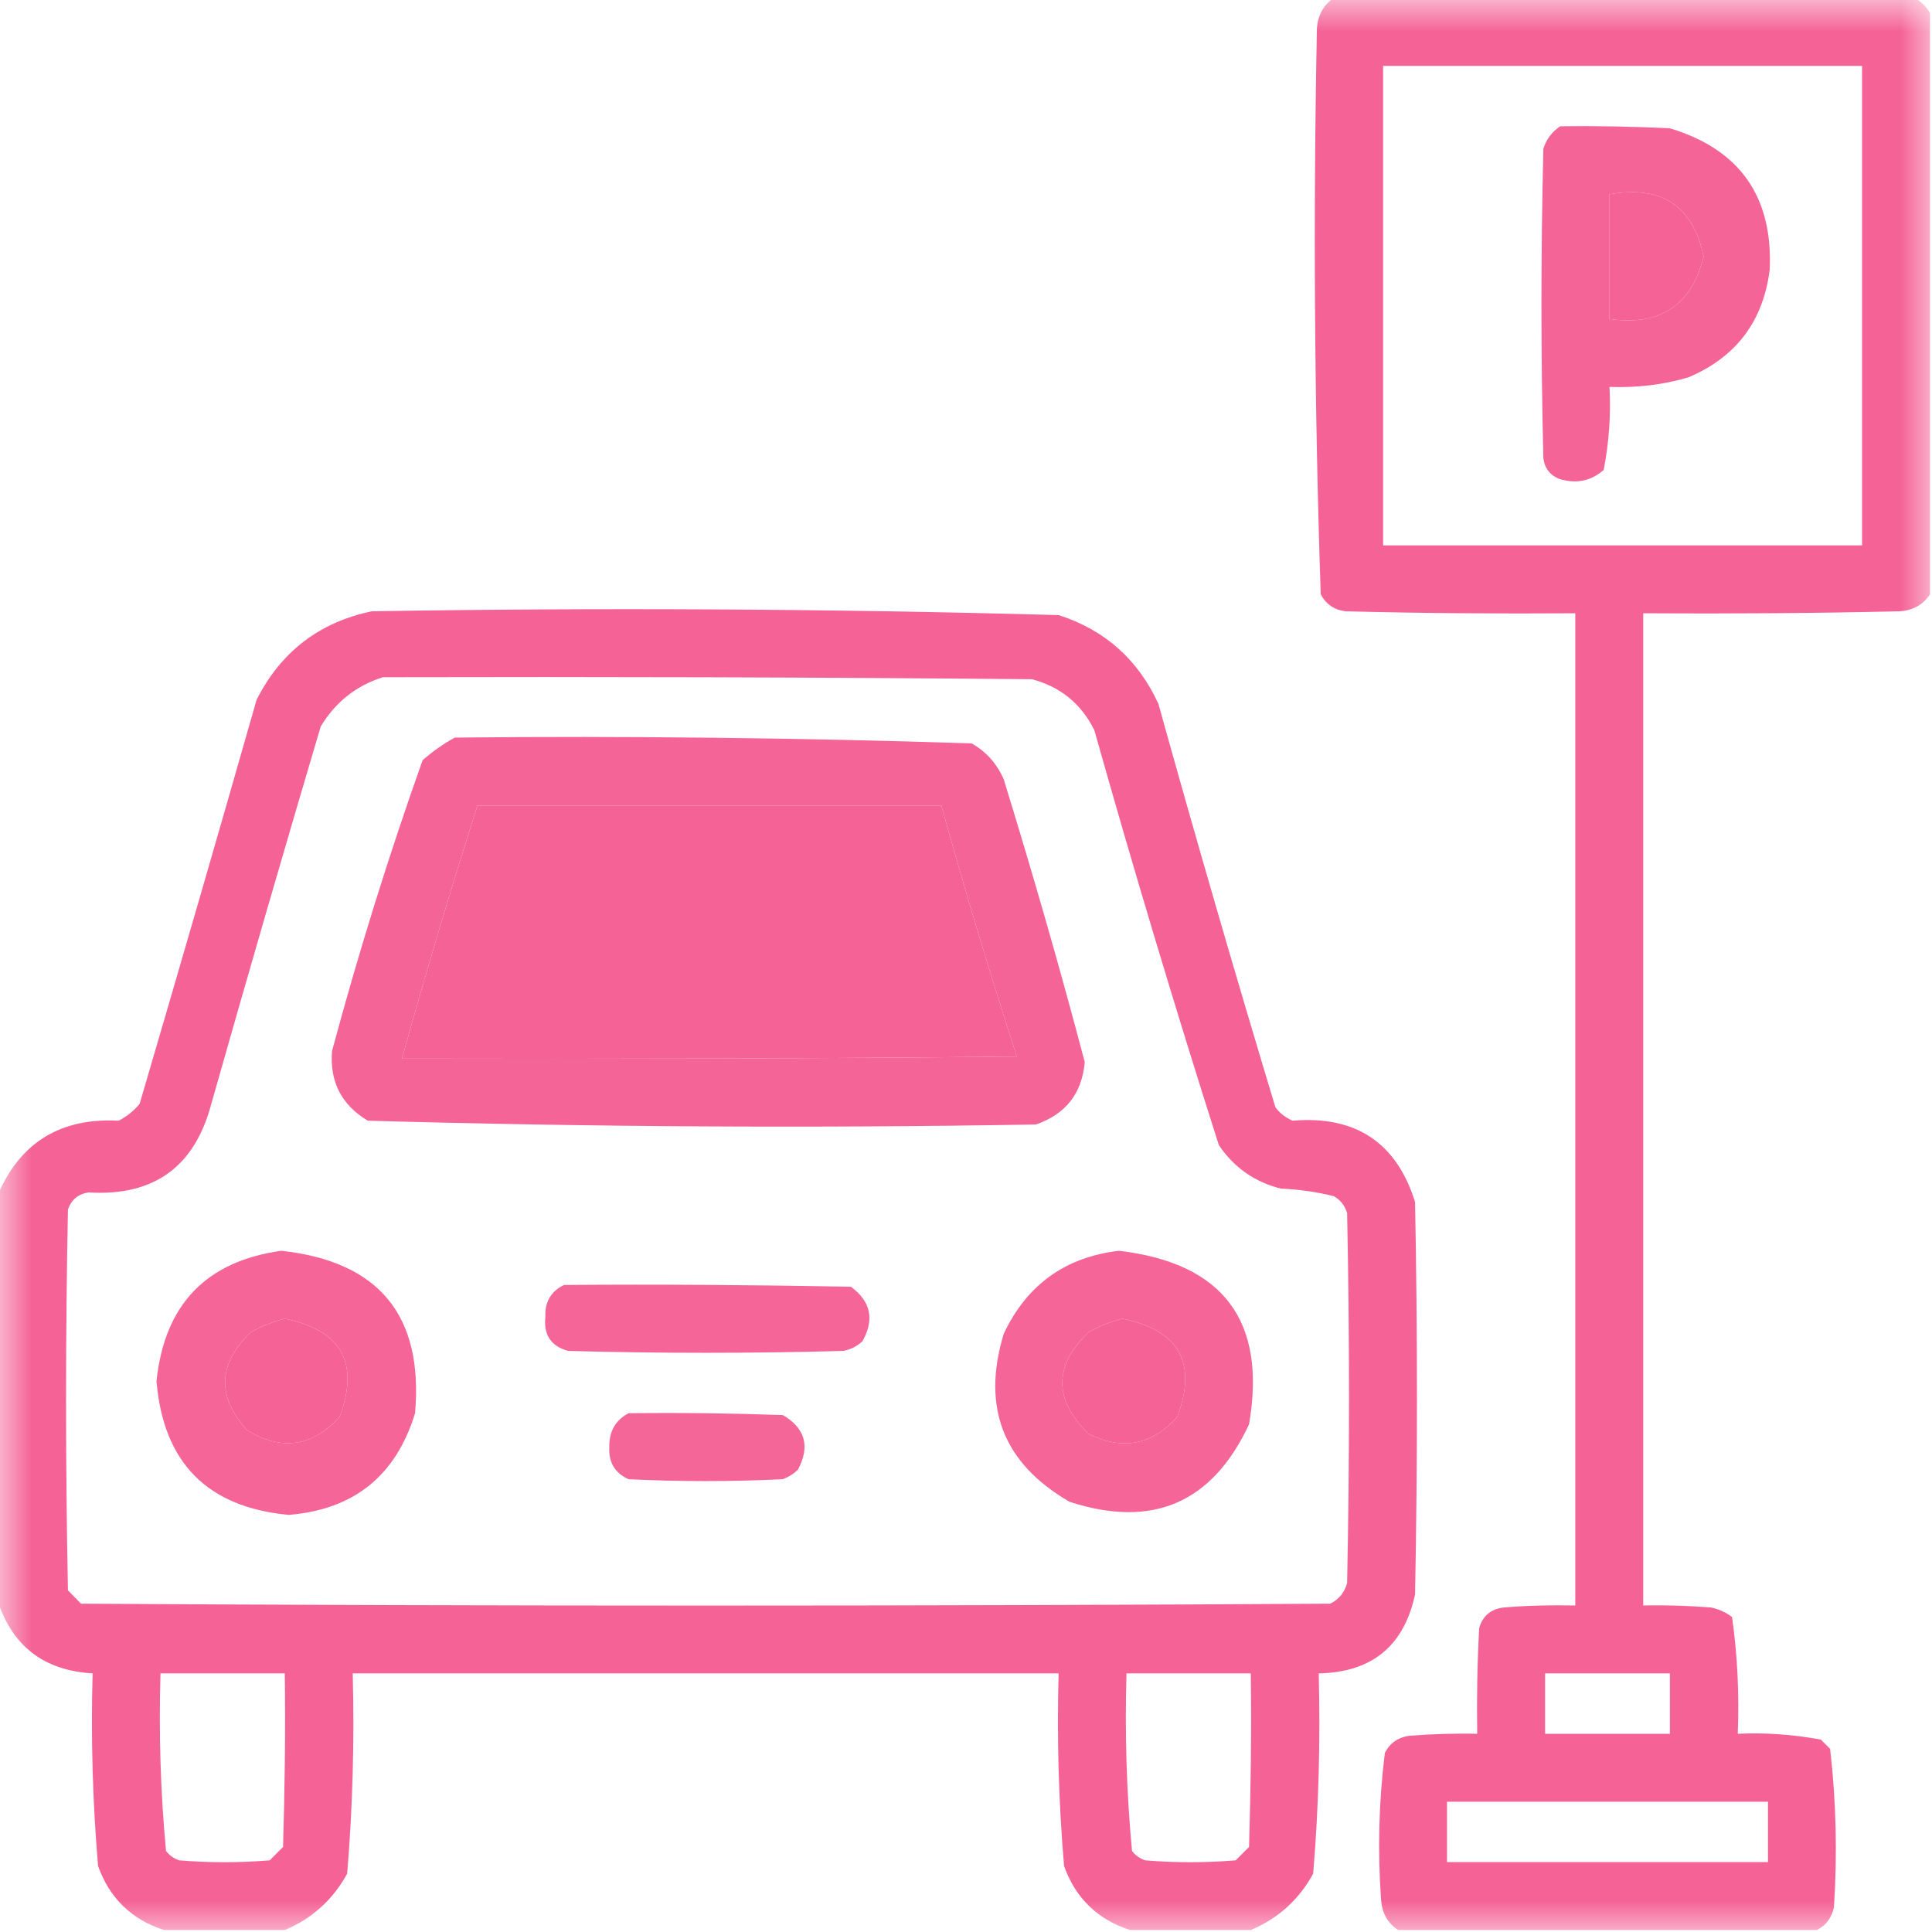 <?xml version="1.0" encoding="UTF-8"?>
<svg xmlns="http://www.w3.org/2000/svg" xmlns:xlink="http://www.w3.org/1999/xlink" width="30px" height="30px" viewBox="0 0 30 30" version="1.1">
  <defs>
    <filter id="alpha" x="0%" y="0%" width="100%" height="100%">
      <feColorMatrix type="matrix" in="SourceGraphic" values="0 0 0 0 1 0 0 0 0 1 0 0 0 0 1 0 0 0 1 0"></feColorMatrix>
    </filter>
    <mask id="mask0">
      <g filter="url(#alpha)">
        <rect x="0" y="0" width="30" height="30" style="fill:#f45a90;fill-opacity:0.949;stroke:none;"></rect>
      </g>
    </mask>
    <clipPath id="clip1">
      <rect x="0" y="0" width="30" height="30"></rect>
    </clipPath>
    <g id="surface5" clip-path="url(#clip1)">
      <path style=" stroke:none;fill-rule:evenodd;fill:#f45a90;fill-opacity:1;" d="M 20.711 -0.031 C 23.719 -0.031 26.73 -0.031 29.734 -0.031 C 29.836 0.031 29.914 0.105 29.969 0.203 C 29.969 3.211 29.969 6.223 29.969 9.227 C 29.863 9.391 29.707 9.477 29.5 9.492 C 28.176 9.523 26.848 9.531 25.516 9.523 C 25.516 14.66 25.516 19.793 25.516 24.93 C 25.871 24.922 26.223 24.934 26.57 24.961 C 26.691 24.988 26.797 25.035 26.895 25.109 C 26.98 25.707 27.008 26.312 26.984 26.922 C 27.418 26.902 27.848 26.934 28.273 27.012 C 28.32 27.059 28.371 27.109 28.418 27.156 C 28.512 27.973 28.531 28.793 28.477 29.617 C 28.441 29.781 28.355 29.898 28.211 29.969 C 26.047 29.969 23.875 29.969 21.711 29.969 C 21.547 29.863 21.461 29.707 21.445 29.5 C 21.391 28.738 21.41 27.977 21.504 27.219 C 21.582 27.066 21.711 26.977 21.883 26.953 C 22.234 26.926 22.586 26.914 22.938 26.922 C 22.93 26.375 22.938 25.828 22.969 25.281 C 23.023 25.09 23.152 24.984 23.352 24.961 C 23.719 24.93 24.09 24.922 24.461 24.93 C 24.461 19.793 24.461 14.66 24.461 9.523 C 23.27 9.531 22.078 9.523 20.891 9.492 C 20.715 9.469 20.586 9.379 20.508 9.227 C 20.41 6.301 20.391 3.371 20.449 0.438 C 20.465 0.234 20.551 0.078 20.711 -0.031 Z M 21.477 1.023 C 23.953 1.023 26.438 1.023 28.914 1.023 C 28.914 3.504 28.914 5.988 28.914 8.469 C 26.438 8.469 23.953 8.469 21.477 8.469 C 21.477 5.988 21.477 3.504 21.477 1.023 Z M 24.992 3.016 C 25.801 2.875 26.289 3.195 26.453 3.984 C 26.266 4.742 25.777 5.066 24.992 4.953 C 24.992 4.305 24.992 3.664 24.992 3.016 Z M 23.992 25.984 C 24.641 25.984 25.281 25.984 25.93 25.984 C 25.93 26.297 25.93 26.613 25.93 26.922 C 25.281 26.922 24.641 26.922 23.992 26.922 C 23.992 26.613 23.992 26.297 23.992 25.984 Z M 22.469 27.977 C 24.129 27.977 25.793 27.977 27.453 27.977 C 27.453 28.289 27.453 28.605 27.453 28.914 C 25.793 28.914 24.129 28.914 22.469 28.914 C 22.469 28.605 22.469 28.289 22.469 27.977 Z M 22.469 27.977 "></path>
    </g>
    <mask id="mask1">
      <g filter="url(#alpha)">
        <rect x="0" y="0" width="30" height="30" style="fill:#f45a90;fill-opacity:0.941;stroke:none;"></rect>
      </g>
    </mask>
    <clipPath id="clip2">
      <rect x="0" y="0" width="30" height="30"></rect>
    </clipPath>
    <g id="surface8" clip-path="url(#clip2)">
      <path style=" stroke:none;fill-rule:evenodd;fill:#f45a90;fill-opacity:1;" d="M 24.227 1.961 C 24.797 1.953 25.363 1.965 25.93 1.992 C 27.016 2.32 27.531 3.055 27.48 4.188 C 27.379 4.988 26.961 5.543 26.219 5.859 C 25.82 5.977 25.41 6.023 24.992 6.008 C 25.016 6.441 24.984 6.871 24.902 7.297 C 24.711 7.465 24.488 7.516 24.227 7.441 C 24.074 7.387 23.988 7.277 23.965 7.117 C 23.926 5.52 23.926 3.914 23.965 2.312 C 24.012 2.16 24.102 2.043 24.227 1.961 Z M 24.992 3.016 C 24.992 3.664 24.992 4.305 24.992 4.953 C 25.777 5.066 26.266 4.742 26.453 3.984 C 26.289 3.195 25.801 2.875 24.992 3.016 Z M 24.992 3.016 "></path>
    </g>
    <mask id="mask2">
      <g filter="url(#alpha)">
        <rect x="0" y="0" width="30" height="30" style="fill:#f45a90;fill-opacity:0.945;stroke:none;"></rect>
      </g>
    </mask>
    <clipPath id="clip3">
      <rect x="0" y="0" width="30" height="30"></rect>
    </clipPath>
    <g id="surface11" clip-path="url(#clip3)">
      <path style=" stroke:none;fill-rule:evenodd;fill:#f45a90;fill-opacity:1;" d="M 19.422 29.969 C 18.797 29.969 18.176 29.969 17.547 29.969 C 17.047 29.809 16.703 29.477 16.523 28.977 C 16.438 27.98 16.41 26.984 16.438 25.984 C 12.785 25.984 9.129 25.984 5.477 25.984 C 5.504 27.023 5.477 28.059 5.391 29.094 C 5.168 29.5 4.844 29.793 4.422 29.969 C 3.797 29.969 3.176 29.969 2.547 29.969 C 2.047 29.809 1.703 29.477 1.523 28.977 C 1.438 27.98 1.41 26.984 1.438 25.984 C 0.691 25.941 0.203 25.57 -0.031 24.875 C -0.031 22.766 -0.031 20.656 -0.031 18.547 C 0.32 17.734 0.945 17.355 1.844 17.402 C 1.969 17.336 2.078 17.25 2.168 17.141 C 2.781 15.051 3.387 12.961 3.984 10.867 C 4.359 10.125 4.953 9.664 5.773 9.492 C 9.328 9.434 12.883 9.453 16.438 9.551 C 17.156 9.781 17.672 10.242 17.988 10.93 C 18.57 13.023 19.176 15.113 19.805 17.195 C 19.875 17.289 19.965 17.355 20.07 17.402 C 21.047 17.32 21.684 17.738 21.973 18.664 C 22.012 20.695 22.012 22.723 21.973 24.758 C 21.801 25.559 21.301 25.969 20.477 25.984 C 20.504 27.023 20.477 28.059 20.391 29.094 C 20.168 29.5 19.844 29.793 19.422 29.969 Z M 5.945 10.516 C 9.309 10.508 12.668 10.516 16.023 10.547 C 16.469 10.664 16.789 10.93 16.992 11.336 C 17.602 13.5 18.246 15.648 18.926 17.781 C 19.16 18.129 19.484 18.355 19.891 18.457 C 20.172 18.469 20.445 18.508 20.711 18.574 C 20.816 18.633 20.883 18.723 20.918 18.836 C 20.957 20.754 20.957 22.664 20.918 24.578 C 20.879 24.73 20.789 24.836 20.656 24.902 C 14.191 24.941 7.723 24.941 1.258 24.902 C 1.191 24.832 1.125 24.766 1.055 24.695 C 1.016 22.723 1.016 20.754 1.055 18.781 C 1.109 18.625 1.219 18.539 1.375 18.516 C 2.391 18.578 3.023 18.117 3.281 17.141 C 3.836 15.184 4.402 13.23 4.98 11.281 C 5.211 10.898 5.535 10.645 5.945 10.516 Z M 7.414 12.508 C 9.812 12.508 12.219 12.508 14.617 12.508 C 14.98 13.816 15.371 15.117 15.789 16.406 C 12.609 16.438 9.426 16.445 6.242 16.438 C 6.609 15.117 7 13.809 7.414 12.508 Z M 4.422 20.477 C 5.305 20.656 5.586 21.164 5.273 22 C 4.852 22.465 4.375 22.535 3.836 22.207 C 3.363 21.684 3.383 21.176 3.898 20.684 C 4.07 20.59 4.246 20.52 4.422 20.477 Z M 17.43 20.477 C 18.312 20.656 18.594 21.164 18.281 22 C 17.891 22.438 17.434 22.527 16.906 22.266 C 16.359 21.738 16.359 21.211 16.906 20.684 C 17.078 20.59 17.254 20.52 17.43 20.477 Z M 2.492 25.984 C 3.133 25.984 3.781 25.984 4.422 25.984 C 4.434 26.887 4.422 27.785 4.395 28.68 C 4.324 28.75 4.258 28.816 4.188 28.887 C 3.719 28.926 3.25 28.926 2.781 28.887 C 2.699 28.859 2.633 28.812 2.578 28.742 C 2.492 27.828 2.465 26.91 2.492 25.984 Z M 17.492 25.984 C 18.133 25.984 18.781 25.984 19.422 25.984 C 19.434 26.887 19.422 27.785 19.395 28.68 C 19.324 28.75 19.258 28.816 19.188 28.887 C 18.719 28.926 18.25 28.926 17.781 28.887 C 17.699 28.859 17.633 28.812 17.578 28.742 C 17.492 27.828 17.465 26.91 17.492 25.984 Z M 17.492 25.984 "></path>
    </g>
    <mask id="mask3">
      <g filter="url(#alpha)">
        <rect x="0" y="0" width="30" height="30" style="fill:#f45a90;fill-opacity:0.941;stroke:none;"></rect>
      </g>
    </mask>
    <clipPath id="clip4">
      <rect x="0" y="0" width="30" height="30"></rect>
    </clipPath>
    <g id="surface14" clip-path="url(#clip4)">
      <path style=" stroke:none;fill-rule:evenodd;fill:#f45a90;fill-opacity:1;" d="M 7.062 11.453 C 9.738 11.426 12.414 11.457 15.086 11.543 C 15.316 11.672 15.48 11.859 15.586 12.102 C 16.035 13.559 16.457 15.023 16.844 16.492 C 16.801 16.98 16.547 17.301 16.086 17.461 C 12.625 17.52 9.168 17.5 5.711 17.402 C 5.301 17.156 5.117 16.793 5.156 16.32 C 5.566 14.793 6.035 13.289 6.562 11.805 C 6.719 11.668 6.883 11.551 7.062 11.453 Z M 7.414 12.508 C 7 13.809 6.609 15.117 6.242 16.438 C 9.426 16.445 12.609 16.438 15.789 16.406 C 15.371 15.117 14.98 13.816 14.617 12.508 C 12.219 12.508 9.812 12.508 7.414 12.508 Z M 7.414 12.508 "></path>
    </g>
    <mask id="mask4">
      <g filter="url(#alpha)">
        <rect x="0" y="0" width="30" height="30" style="fill:#f45a90;fill-opacity:0.933;stroke:none;"></rect>
      </g>
    </mask>
    <clipPath id="clip5">
      <rect x="0" y="0" width="30" height="30"></rect>
    </clipPath>
    <g id="surface17" clip-path="url(#clip5)">
      <path style=" stroke:none;fill-rule:evenodd;fill:#f45a90;fill-opacity:1;" d="M 4.367 19.422 C 5.883 19.586 6.578 20.426 6.445 21.945 C 6.148 22.914 5.496 23.441 4.484 23.523 C 3.219 23.406 2.535 22.711 2.43 21.445 C 2.555 20.258 3.199 19.586 4.367 19.422 Z M 4.422 20.477 C 4.246 20.52 4.07 20.59 3.898 20.684 C 3.383 21.176 3.363 21.684 3.836 22.207 C 4.375 22.535 4.852 22.465 5.273 22 C 5.586 21.164 5.305 20.656 4.422 20.477 Z M 4.422 20.477 "></path>
    </g>
    <mask id="mask5">
      <g filter="url(#alpha)">
        <rect x="0" y="0" width="30" height="30" style="fill:#f45a90;fill-opacity:0.933;stroke:none;"></rect>
      </g>
    </mask>
    <clipPath id="clip6">
      <rect x="0" y="0" width="30" height="30"></rect>
    </clipPath>
    <g id="surface20" clip-path="url(#clip6)">
      <path style=" stroke:none;fill-rule:evenodd;fill:#f45a90;fill-opacity:1;" d="M 17.375 19.422 C 18.996 19.613 19.672 20.512 19.395 22.117 C 18.824 23.34 17.895 23.738 16.609 23.32 C 15.582 22.727 15.238 21.859 15.586 20.711 C 15.945 19.949 16.543 19.52 17.375 19.422 Z M 17.43 20.477 C 17.254 20.52 17.078 20.59 16.906 20.684 C 16.359 21.211 16.359 21.738 16.906 22.266 C 17.434 22.527 17.891 22.438 18.281 22 C 18.594 21.164 18.312 20.656 17.43 20.477 Z M 17.43 20.477 "></path>
    </g>
    <mask id="mask6">
      <g filter="url(#alpha)">
        <rect x="0" y="0" width="30" height="30" style="fill:#f45a90;fill-opacity:0.933;stroke:none;"></rect>
      </g>
    </mask>
    <clipPath id="clip7">
      <rect x="0" y="0" width="30" height="30"></rect>
    </clipPath>
    <g id="surface23" clip-path="url(#clip7)">
      <path style=" stroke:none;fill-rule:evenodd;fill:#f45a90;fill-opacity:1;" d="M 8.758 19.953 C 10.246 19.941 11.73 19.953 13.211 19.98 C 13.523 20.207 13.582 20.492 13.391 20.828 C 13.305 20.906 13.207 20.957 13.094 20.977 C 11.672 21.016 10.242 21.016 8.82 20.977 C 8.555 20.902 8.438 20.727 8.469 20.449 C 8.457 20.219 8.555 20.051 8.758 19.953 Z M 8.758 19.953 "></path>
    </g>
    <mask id="mask7">
      <g filter="url(#alpha)">
        <rect x="0" y="0" width="30" height="30" style="fill:#f45a90;fill-opacity:0.925;stroke:none;"></rect>
      </g>
    </mask>
    <clipPath id="clip8">
      <rect x="0" y="0" width="30" height="30"></rect>
    </clipPath>
    <g id="surface26" clip-path="url(#clip8)">
      <path style=" stroke:none;fill-rule:evenodd;fill:#f45a90;fill-opacity:1;" d="M 9.758 21.945 C 10.559 21.934 11.359 21.945 12.156 21.973 C 12.504 22.176 12.582 22.461 12.391 22.82 C 12.324 22.887 12.246 22.934 12.156 22.969 C 11.355 23.008 10.559 23.008 9.758 22.969 C 9.547 22.871 9.449 22.707 9.461 22.469 C 9.457 22.23 9.555 22.055 9.758 21.945 Z M 9.758 21.945 "></path>
    </g>
  </defs>
  <g id="surface1">
    <use xlink:href="#surface5" mask="url(#mask0)"></use>
    <use xlink:href="#surface8" mask="url(#mask1)"></use>
    <use xlink:href="#surface11" mask="url(#mask2)"></use>
    <use xlink:href="#surface14" mask="url(#mask3)"></use>
    <use xlink:href="#surface17" mask="url(#mask4)"></use>
    <use xlink:href="#surface20" mask="url(#mask5)"></use>
    <use xlink:href="#surface23" mask="url(#mask6)"></use>
    <use xlink:href="#surface26" mask="url(#mask7)"></use>
  </g>
</svg>
